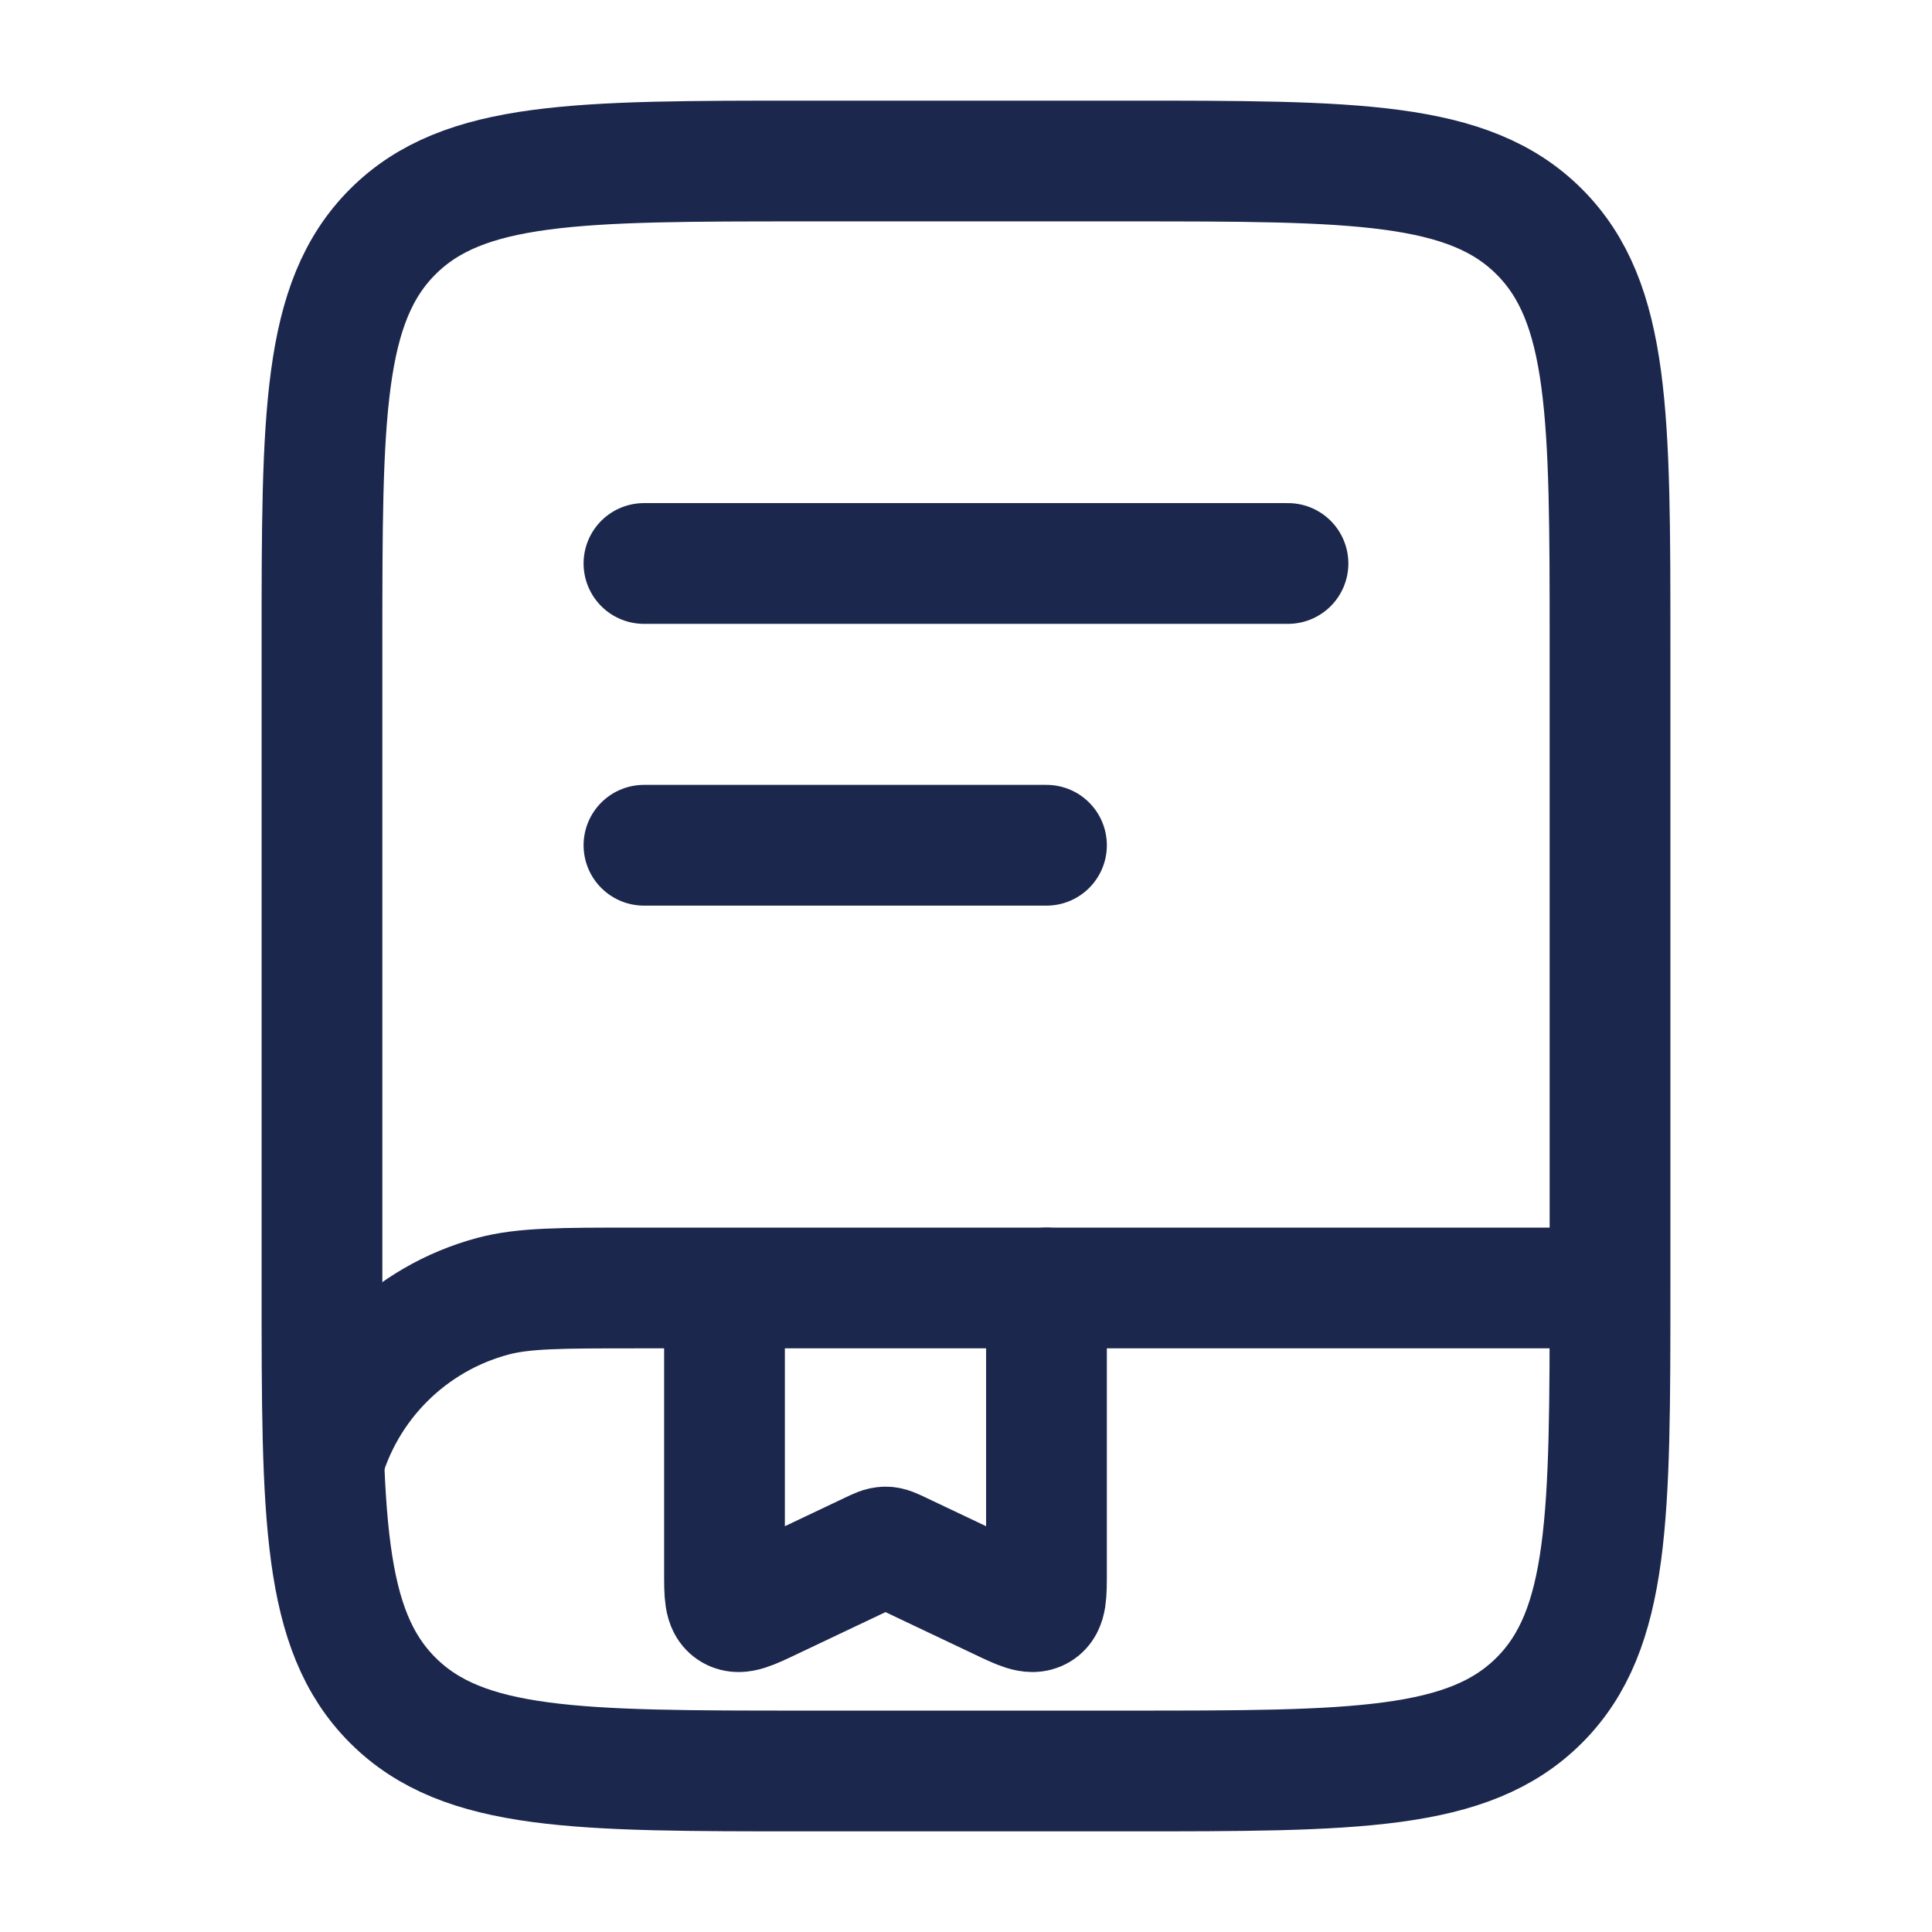 <?xml version="1.0" encoding="UTF-8"?> <svg xmlns="http://www.w3.org/2000/svg" width="32" height="32" viewBox="0 0 32 32" fill="none"><path d="M5.333 10.667C5.333 6.895 5.333 5.01 6.505 3.838C7.677 2.667 9.562 2.667 13.334 2.667H18.667C22.438 2.667 24.324 2.667 25.495 3.838C26.667 5.01 26.667 6.895 26.667 10.667V21.333C26.667 25.105 26.667 26.99 25.495 28.162C24.324 29.333 22.438 29.333 18.667 29.333H13.334C9.562 29.333 7.677 29.333 6.505 28.162C5.333 26.99 5.333 25.105 5.333 21.333V10.667Z" stroke="#1C274D" stroke-width="2"></path><path d="M26.53 21.333H10.53C9.291 21.333 8.671 21.333 8.162 21.47C6.782 21.84 5.703 22.918 5.333 24.298" stroke="#1C274D" stroke-width="2"></path><path d="M10.666 9.333H21.333" stroke="#1C274D" stroke-width="2" stroke-linecap="round"></path><path d="M10.666 14H17.333" stroke="#1C274D" stroke-width="2" stroke-linecap="round"></path><path d="M17.333 21.333V26.041C17.333 26.409 17.333 26.592 17.207 26.667C17.08 26.741 16.907 26.659 16.561 26.494L14.905 25.708C14.788 25.652 14.73 25.624 14.667 25.624C14.604 25.624 14.545 25.652 14.428 25.708L12.772 26.494C12.426 26.659 12.253 26.741 12.127 26.667C12 26.592 12 26.409 12 26.041V21.933" stroke="#1C274D" stroke-width="2" stroke-linecap="round"></path></svg> 